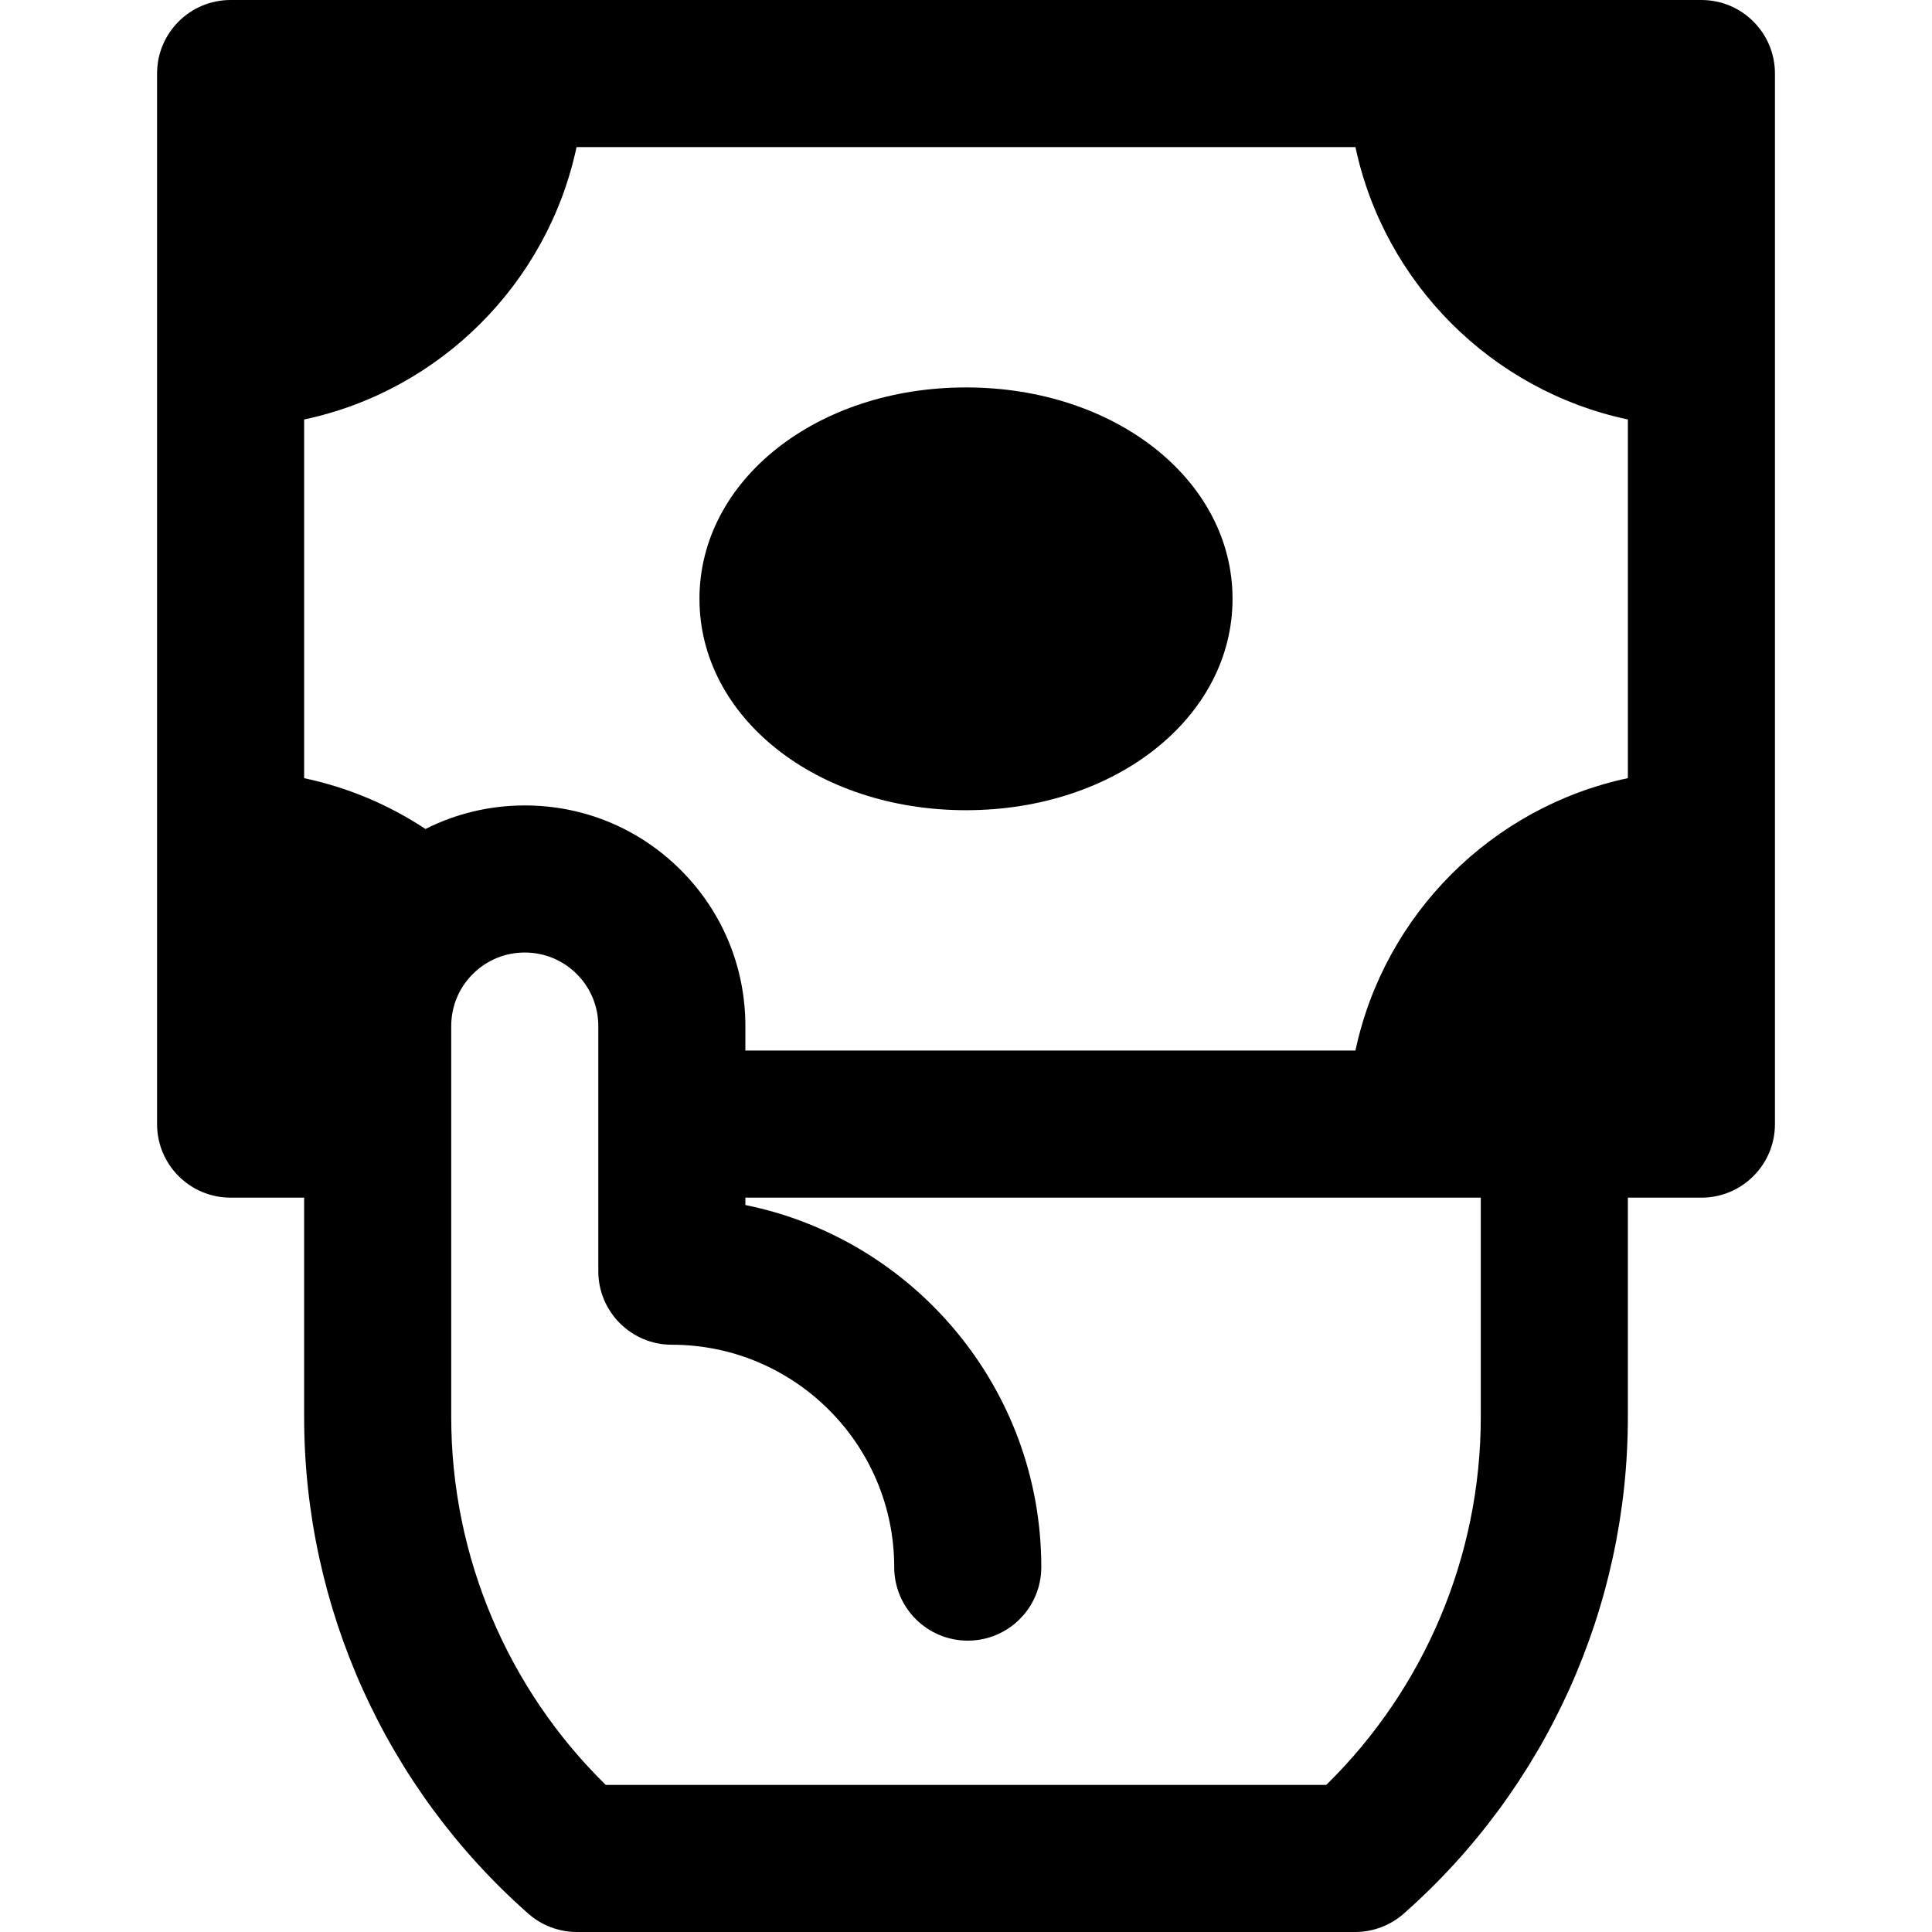 <?xml version="1.0" encoding="iso-8859-1"?>
<!-- Uploaded to: SVG Repo, www.svgrepo.com, Generator: SVG Repo Mixer Tools -->
<svg fill="#000000" height="800px" width="800px" version="1.1" id="Layer_1" xmlns="http://www.w3.org/2000/svg" xmlns:xlink="http://www.w3.org/1999/xlink" 
	 viewBox="0 0 394.071 394.071" xml:space="preserve">
<g id="XMLID_16_">
	<path id="XMLID_17_" d="M347.036,0h-57.144H104.178H47.036c-8.284,0-15,6.716-15,15v57.143v100v57.143c0,8.284,6.716,15,15,15h15
		v44.78c0,38.714,16.659,75.62,45.707,101.253c2.74,2.418,6.27,3.753,9.925,3.753l158.739-0.002c3.655,0,7.185-1.335,9.926-3.753
		c29.044-25.634,45.702-62.538,45.702-101.25v-44.78h15.001c8.284,0,15-6.716,15-15v-57.143v-100V15
		C362.036,6.716,355.32,0,347.036,0z M276.471,214.285H152.035v-4.999c0.001-12.021-4.68-23.322-13.18-31.821
		c-8.499-8.5-19.8-13.18-31.819-13.18c-7.154,0-14.047,1.67-20.253,4.805c-7.54-4.992-15.92-8.498-24.747-10.364V85.563
		C89.797,79.668,111.704,57.762,117.599,30h158.872c5.896,27.762,27.802,49.668,55.565,55.563v73.158
		C304.273,164.617,282.367,186.523,276.471,214.285z M302.035,289.065c0,28.268-11.424,55.301-31.518,75.004l-146.958,0.002
		c-20.1-19.703-31.522-46.734-31.522-75.006v-79.781c0-4.006,1.56-7.772,4.393-10.605c2.834-2.833,6.601-4.394,10.608-4.394
		c4.006,0,7.772,1.56,10.605,4.393c2.833,2.833,4.393,6.6,4.393,10.607v50c0,8.284,6.716,15,15,15
		c25.01,0,45.357,20.347,45.357,45.357c0,8.284,6.716,15,15,15c8.284,0,15-6.716,15-15c0-36.417-25.968-66.879-60.357-73.854v-1.503
		h137.857h12.143V289.065z"/>
	<path id="XMLID_21_" d="M197.036,79.023c-30.486,0-54.367,18.94-54.367,43.119c0,24.178,23.881,43.118,54.367,43.118
		c30.485,0,54.365-18.94,54.365-43.118C251.401,97.964,227.521,79.023,197.036,79.023z"/>
</g>
</svg>